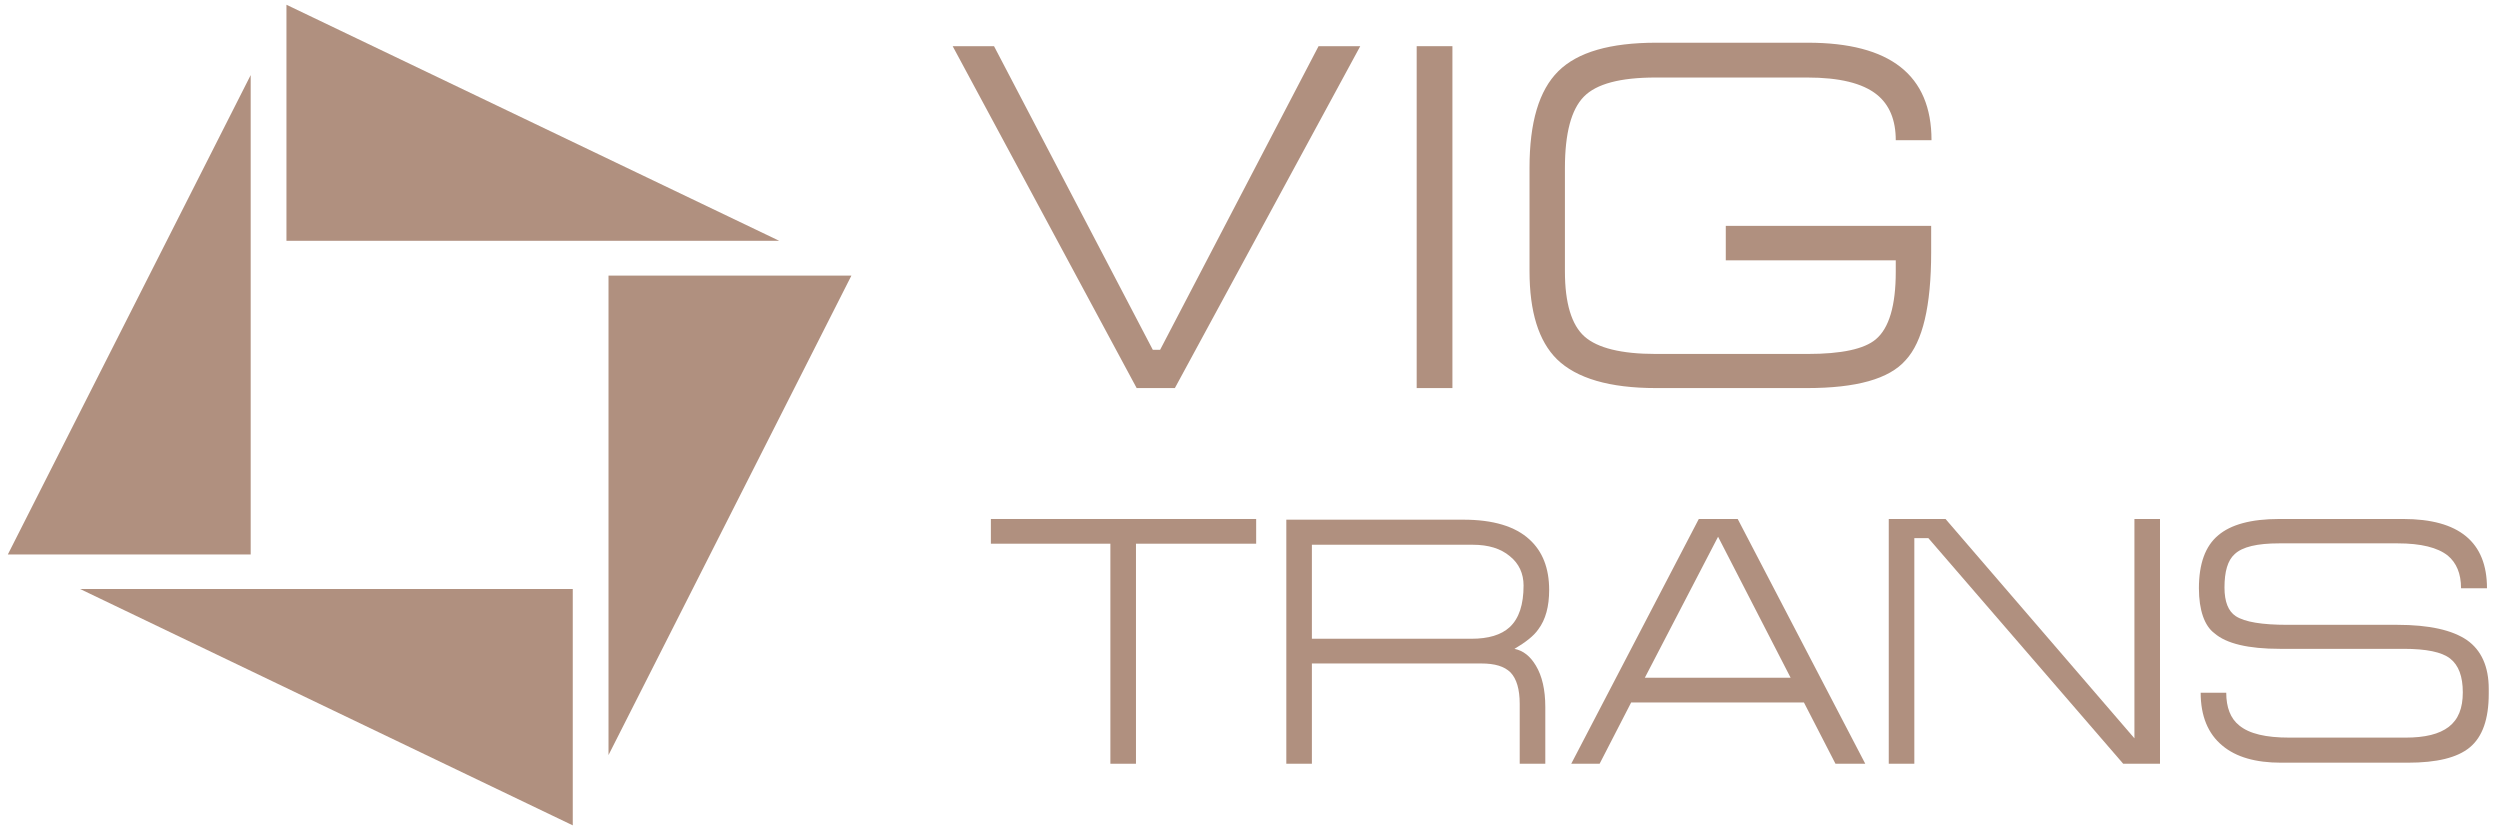 <svg width="131" height="44" viewBox="0 0 131 44" fill="none" xmlns="http://www.w3.org/2000/svg">
<g clip-path="url(#clip0)">
<path d="M4.193 30.862L30.013 43.249V30.862H4.193Z" fill="#B0907F"/>
<path d="M15.01 0.249V12.618H40.83L15.01 0.249Z" fill="#B0907F"/>
<path d="M31.886 14.443V39.564L44.613 14.443H31.886Z" fill="#B0907F"/>
<path d="M0.41 29.055H13.136V3.934L0.41 29.055Z" fill="#B0907F"/>
<path d="M51.922 27.195H65.823V28.49H59.525V40.02H58.184V28.49H51.922V27.195Z" fill="#B0907F"/>
<path d="M68.743 34.766V40.02H67.403V27.231H76.677C78.238 27.231 79.395 27.578 80.147 28.271C80.827 28.891 81.176 29.767 81.176 30.916C81.176 31.774 80.992 32.467 80.607 32.978C80.368 33.325 79.945 33.653 79.358 34C79.817 34.091 80.184 34.383 80.478 34.875C80.809 35.423 80.974 36.152 80.974 37.046V40.02H79.633V36.882C79.633 36.116 79.468 35.569 79.156 35.24C78.825 34.912 78.329 34.766 77.613 34.766H68.743ZM68.743 28.527V33.471H77.099C77.999 33.471 78.66 33.27 79.101 32.868C79.597 32.412 79.835 31.683 79.835 30.679C79.835 30.059 79.597 29.53 79.119 29.147C78.642 28.745 77.999 28.545 77.172 28.545H68.743V28.527Z" fill="#B0907F"/>
<path d="M83.82 40.02H82.333L89.017 27.195H91.056L97.74 40.02H96.179L94.526 36.809H85.473L83.82 40.02ZM86.189 35.514H93.829L90.027 28.125L86.189 35.514Z" fill="#B0907F"/>
<path d="M98.971 40.02V27.195H101.946L111.844 38.688V27.195H113.184V40.02H111.256L101.046 28.198H100.311V40.02H98.971Z" fill="#B0907F"/>
<path d="M115.223 30.825C115.223 29.548 115.553 28.618 116.233 28.052C116.894 27.486 117.959 27.195 119.428 27.195H125.929C128.849 27.195 130.318 28.399 130.318 30.825H128.959C128.959 30.059 128.721 29.493 128.261 29.11C127.729 28.691 126.866 28.472 125.635 28.472H119.428C118.271 28.472 117.5 28.654 117.096 29.037C116.729 29.366 116.563 29.949 116.563 30.789C116.563 31.537 116.765 32.029 117.151 32.285C117.629 32.595 118.528 32.741 119.869 32.741H125.617C127.288 32.741 128.5 33.014 129.271 33.543C130.024 34.072 130.41 34.93 130.41 36.097V36.353C130.41 37.685 130.079 38.615 129.418 39.162C128.757 39.71 127.674 39.965 126.168 39.965H119.52C118.198 39.965 117.169 39.673 116.453 39.071C115.7 38.451 115.315 37.52 115.315 36.298H116.655C116.655 37.064 116.876 37.648 117.335 38.013C117.867 38.451 118.73 38.651 119.961 38.651H126.058C127.068 38.651 127.821 38.469 128.317 38.086C128.812 37.703 129.051 37.119 129.051 36.28C129.051 35.441 128.831 34.857 128.39 34.51C127.949 34.164 127.141 33.999 125.948 33.999H119.465C117.812 33.999 116.655 33.726 116.031 33.178C115.517 32.795 115.223 31.974 115.223 30.825Z" fill="#B0907F"/>
<path d="M71.277 2.42L61.563 20.335H59.561L49.92 2.42H52.087L60.406 18.328H60.791L69.092 2.42H71.277Z" fill="#B0907F"/>
<path d="M76.107 2.42H74.234V20.335H76.107V2.42Z" fill="#B0907F"/>
<path d="M94.692 20.335H86.777C84.334 20.335 82.608 19.824 81.58 18.821C80.625 17.872 80.147 16.34 80.147 14.205V8.787C80.147 6.415 80.643 4.737 81.653 3.734C82.663 2.73 84.371 2.238 86.795 2.238H94.728C99.044 2.238 101.211 3.934 101.211 7.346H99.338C99.338 6.288 99.007 5.485 98.346 4.956C97.593 4.354 96.381 4.062 94.692 4.062H86.758C84.904 4.062 83.655 4.39 82.994 5.065C82.333 5.74 82.002 6.981 82.002 8.805V14.224C82.002 15.884 82.351 17.033 83.03 17.635C83.71 18.237 84.959 18.547 86.758 18.547H94.728C96.491 18.547 97.685 18.292 98.291 17.781C98.989 17.197 99.338 16.012 99.338 14.242V13.64H90.431V11.834H101.193V13.22C101.193 16.03 100.752 17.909 99.852 18.876C98.989 19.861 97.263 20.335 94.692 20.335Z" fill="#B0907F"/>
</g>
<defs>
<clipPath id="clip0">
<rect width="130" height="43" fill="white" transform="translate(0.41 0.249)"/>
</clipPath>
</defs>
</svg>
